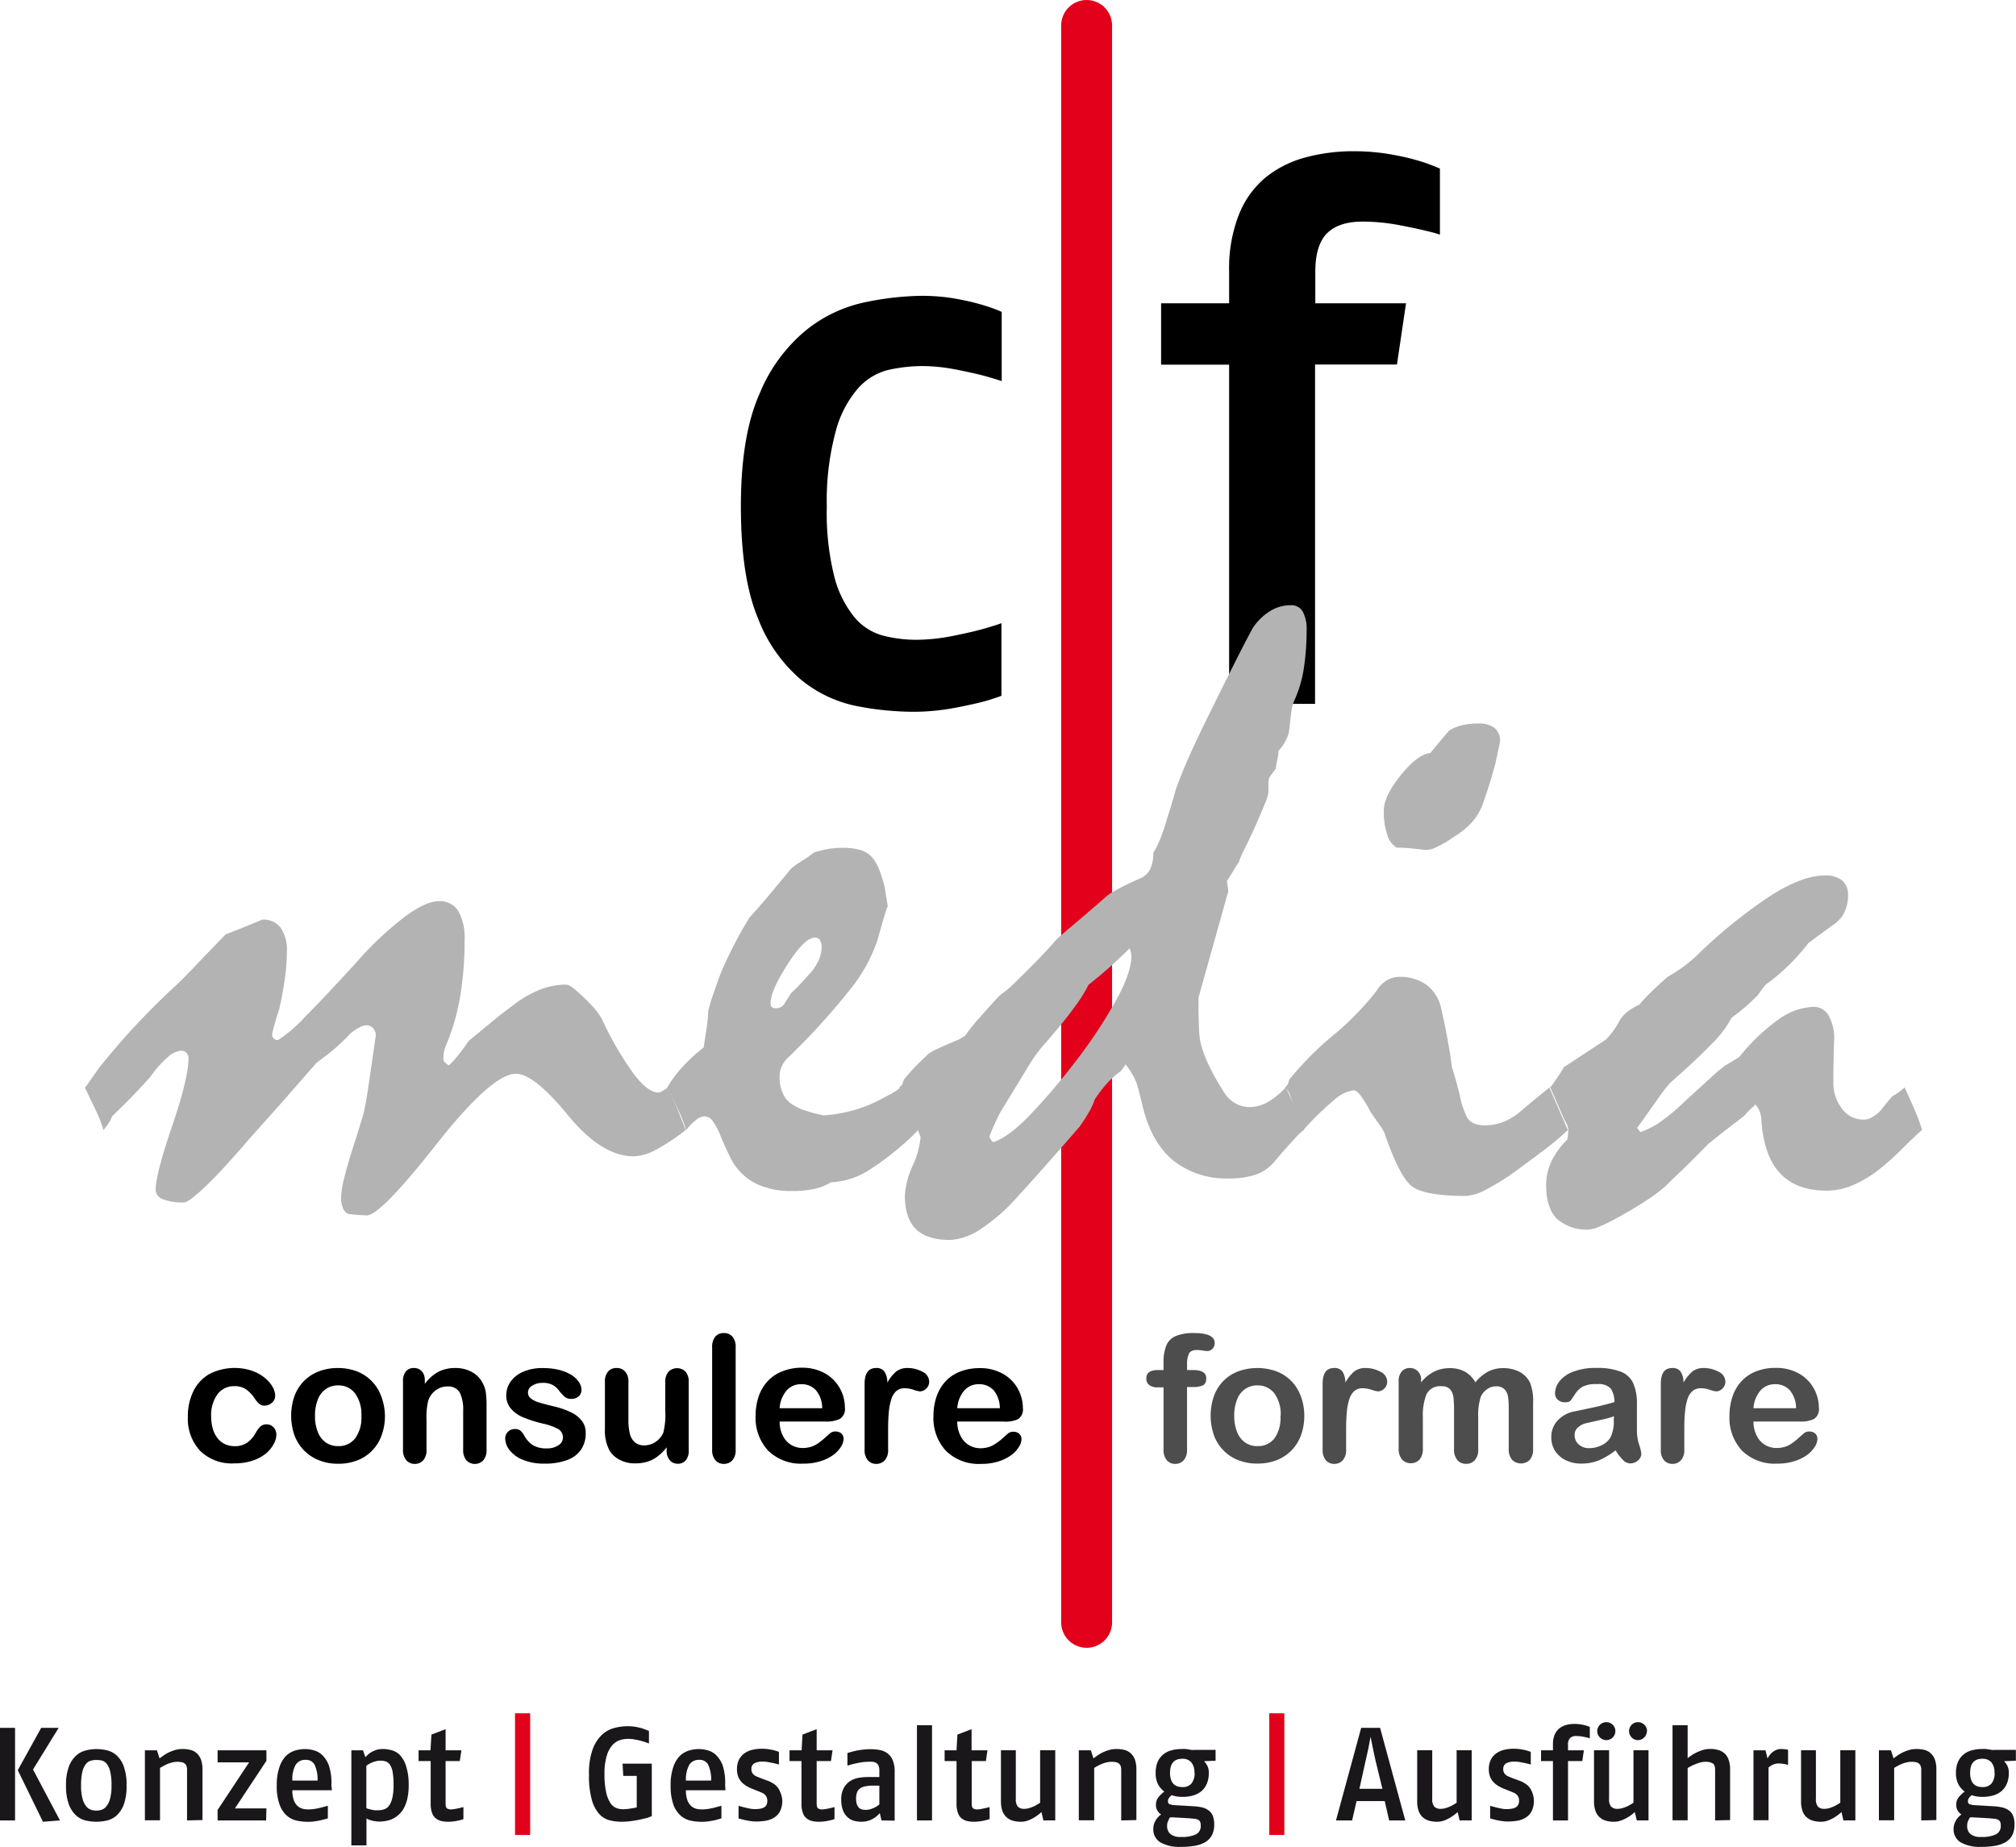 <svg id="Ebene_1" data-name="Ebene 1" xmlns="http://www.w3.org/2000/svg" viewBox="0 0 320 293.23"><defs><style>.cls-1{fill:#4d4d4d;}.cls-2{fill:none;stroke:#e2001a;stroke-linecap:round;stroke-width:8.08px;}.cls-3{fill:#b3b3b3;}.cls-4{fill:#1a171b;}.cls-5{fill:#e2001a;}</style></defs><path d="M64.63,250.6a3.17,3.17,0,0,1-.41,1.49A5.14,5.14,0,0,1,63,253.6a6.7,6.7,0,0,1-2.16,1.16,9.15,9.15,0,0,1-2.92.43,7.14,7.14,0,0,1-5.4-2,7.46,7.46,0,0,1-1.94-5.41,9,9,0,0,1,.88-4.06A6.4,6.4,0,0,1,54,241a8.79,8.79,0,0,1,6.68-.54,6.77,6.77,0,0,1,2.05,1.1A5.3,5.3,0,0,1,64,243a2.91,2.91,0,0,1,.44,1.42,1.44,1.44,0,0,1-.5,1.13,1.7,1.7,0,0,1-1.21.47,1.22,1.22,0,0,1-.77-.24,4.28,4.28,0,0,1-.69-.77,5.62,5.62,0,0,0-1.43-1.56,3.2,3.2,0,0,0-1.89-.52,3.24,3.24,0,0,0-2.67,1.29,5.62,5.62,0,0,0-1,3.54,6.93,6.93,0,0,0,.26,1.93,4.4,4.4,0,0,0,.75,1.5,3.3,3.3,0,0,0,1.19.95,3.71,3.71,0,0,0,1.53.32,3.4,3.4,0,0,0,1.92-.52,4.54,4.54,0,0,0,1.42-1.59,3.59,3.59,0,0,1,.74-1,1.39,1.39,0,0,1,1-.36,1.46,1.46,0,0,1,1.13.52A1.68,1.68,0,0,1,64.63,250.6Z" transform="translate(-20.76 -22.85)"/><path d="M81.86,247.63a8.73,8.73,0,0,1-.52,3.08,6.59,6.59,0,0,1-3.85,4,8.33,8.33,0,0,1-3.08.54,8,8,0,0,1-3-.55A6.68,6.68,0,0,1,69,253.11a6.75,6.75,0,0,1-1.51-2.41,9.5,9.5,0,0,1,0-6.17A6.81,6.81,0,0,1,69,242.12a6.65,6.65,0,0,1,2.35-1.53,8.32,8.32,0,0,1,3-.54,8.4,8.4,0,0,1,3.08.54,6.64,6.64,0,0,1,3.86,4A8.87,8.87,0,0,1,81.86,247.63Zm-3.74,0a5.6,5.6,0,0,0-1-3.55,3.26,3.26,0,0,0-2.7-1.27,3.35,3.35,0,0,0-1.93.57,3.56,3.56,0,0,0-1.28,1.67,6.83,6.83,0,0,0-.45,2.58,6.7,6.7,0,0,0,.44,2.56,3.72,3.72,0,0,0,1.27,1.68,3.35,3.35,0,0,0,2,.58,3.26,3.26,0,0,0,2.7-1.28A5.58,5.58,0,0,0,78.12,247.63Z" transform="translate(-20.76 -22.85)"/><path d="M88.19,242.11v.45a6.79,6.79,0,0,1,2.15-1.91,5.82,5.82,0,0,1,2.69-.6,5.32,5.32,0,0,1,2.64.64,4.14,4.14,0,0,1,1.74,1.82,4.37,4.37,0,0,1,.47,1.47,14.27,14.27,0,0,1,.11,2V253a2.5,2.5,0,0,1-.51,1.7,1.85,1.85,0,0,1-2.69,0,2.48,2.48,0,0,1-.51-1.68v-6.22a6.21,6.21,0,0,0-.52-2.82,2.08,2.08,0,0,0-2-1,3,3,0,0,0-1.82.6,3.33,3.33,0,0,0-1.2,1.63,11.25,11.25,0,0,0-.28,3.12V253a2.4,2.4,0,0,1-.52,1.7,1.77,1.77,0,0,1-1.36.57,1.68,1.68,0,0,1-1.33-.59,2.43,2.43,0,0,1-.52-1.68V242.17a2.35,2.35,0,0,1,.47-1.6,1.6,1.6,0,0,1,1.27-.52,1.69,1.69,0,0,1,.89.23,1.66,1.66,0,0,1,.63.7A2.42,2.42,0,0,1,88.19,242.11Z" transform="translate(-20.76 -22.85)"/><path d="M113.73,250.34A4.61,4.61,0,0,1,113,253a4.55,4.55,0,0,1-2.22,1.66,10,10,0,0,1-3.58.57,8.67,8.67,0,0,1-3.44-.61,5,5,0,0,1-2.12-1.54,3.09,3.09,0,0,1-.69-1.85,1.47,1.47,0,0,1,.44-1.06,1.5,1.5,0,0,1,1.11-.43,1.29,1.29,0,0,1,.9.28,3,3,0,0,1,.6.81,4.16,4.16,0,0,0,1.38,1.49,4.12,4.12,0,0,0,2.18.49,3.12,3.12,0,0,0,1.84-.5,1.41,1.41,0,0,0,.71-1.14,1.53,1.53,0,0,0-.74-1.43,9.17,9.17,0,0,0-2.46-.87,20.42,20.42,0,0,1-3.13-1,5.15,5.15,0,0,1-1.94-1.39,3.18,3.18,0,0,1-.72-2.12,3.74,3.74,0,0,1,.67-2.12,4.6,4.6,0,0,1,2-1.59,7.51,7.51,0,0,1,3.15-.59,10.4,10.4,0,0,1,2.61.3,6.75,6.75,0,0,1,1.93.8,4.07,4.07,0,0,1,1.17,1.12,2.22,2.22,0,0,1,.41,1.21,1.4,1.4,0,0,1-.43,1.05,1.74,1.74,0,0,1-1.23.41,1.51,1.51,0,0,1-1-.33,7,7,0,0,1-.92-1,3.23,3.23,0,0,0-1-.88,3.12,3.12,0,0,0-1.56-.33,3,3,0,0,0-1.68.44,1.25,1.25,0,0,0-.67,1.07,1.16,1.16,0,0,0,.5,1,4,4,0,0,0,1.32.62c.56.17,1.32.37,2.3.61a12.34,12.34,0,0,1,2.84,1,4.56,4.56,0,0,1,1.66,1.39A3.05,3.05,0,0,1,113.73,250.34Z" transform="translate(-20.76 -22.85)"/><path d="M126.58,253.12v-.48a7.9,7.9,0,0,1-1.41,1.42,5.09,5.09,0,0,1-1.61.85,6.44,6.44,0,0,1-2,.28,5.05,5.05,0,0,1-2.42-.56,4,4,0,0,1-1.66-1.54,6.77,6.77,0,0,1-.7-3.42v-7.4a2.4,2.4,0,0,1,.51-1.67,1.7,1.7,0,0,1,1.33-.55,1.74,1.74,0,0,1,1.37.56,2.34,2.34,0,0,1,.52,1.66v6a9,9,0,0,0,.22,2.18,2.62,2.62,0,0,0,.79,1.38,2.24,2.24,0,0,0,1.53.5,3.15,3.15,0,0,0,1.78-.56,3.27,3.27,0,0,0,1.22-1.46,11.85,11.85,0,0,0,.31-3.48v-4.54a2.39,2.39,0,0,1,.52-1.66,1.92,1.92,0,0,1,2.7,0,2.45,2.45,0,0,1,.5,1.67v10.82a2.34,2.34,0,0,1-.48,1.6,1.64,1.64,0,0,1-1.25.53,1.62,1.62,0,0,1-1.27-.55A2.26,2.26,0,0,1,126.58,253.12Z" transform="translate(-20.76 -22.85)"/><path d="M133.8,253V236.76a2.53,2.53,0,0,1,.5-1.69,1.7,1.7,0,0,1,1.35-.57,1.74,1.74,0,0,1,1.36.56,2.44,2.44,0,0,1,.52,1.7V253a2.4,2.4,0,0,1-.52,1.7,1.77,1.77,0,0,1-1.36.57,1.68,1.68,0,0,1-1.34-.59A2.48,2.48,0,0,1,133.8,253Z" transform="translate(-20.76 -22.85)"/><path d="M151.81,248.55h-7.3a4.87,4.87,0,0,0,.51,2.24,3.43,3.43,0,0,0,1.32,1.46,3.52,3.52,0,0,0,1.83.5,4.62,4.62,0,0,0,1.22-.16,4,4,0,0,0,1.08-.49,10.27,10.27,0,0,0,.95-.72c.3-.26.67-.6,1.14-1a1.24,1.24,0,0,1,.82-.25,1.36,1.36,0,0,1,.93.32,1.12,1.12,0,0,1,.35.89,2.47,2.47,0,0,1-.39,1.18,5,5,0,0,1-1.2,1.3,6.76,6.76,0,0,1-2,1,8.74,8.74,0,0,1-2.78.41,7.42,7.42,0,0,1-5.59-2.05,7.64,7.64,0,0,1-2-5.56,9.46,9.46,0,0,1,.49-3.07,6.79,6.79,0,0,1,1.44-2.43,6.27,6.27,0,0,1,2.32-1.55A8.35,8.35,0,0,1,148,240a7.34,7.34,0,0,1,3.75.92,6.1,6.1,0,0,1,2.34,2.39,6.26,6.26,0,0,1,.78,3,1.86,1.86,0,0,1-.8,1.82A5,5,0,0,1,151.81,248.55Zm-7.3-2.12h6.76a4.48,4.48,0,0,0-1-2.86,3.07,3.07,0,0,0-2.36-.95,3,3,0,0,0-2.29,1A4.77,4.77,0,0,0,144.51,246.43Z" transform="translate(-20.76 -22.85)"/><path d="M161.73,249.83V253a2.4,2.4,0,0,1-.53,1.7,1.78,1.78,0,0,1-1.35.57,1.72,1.72,0,0,1-1.33-.57A2.45,2.45,0,0,1,158,253V242.56c0-1.68.61-2.51,1.82-2.51a1.53,1.53,0,0,1,1.34.58,3.32,3.32,0,0,1,.45,1.74,6.67,6.67,0,0,1,1.37-1.74,2.85,2.85,0,0,1,1.88-.58,4.84,4.84,0,0,1,2.29.58,1.77,1.77,0,0,1,1.1,1.56,1.47,1.47,0,0,1-.47,1.13,1.43,1.43,0,0,1-1,.44,4.69,4.69,0,0,1-1-.25,4.5,4.5,0,0,0-1.39-.25,2,2,0,0,0-1.34.43,2.79,2.79,0,0,0-.8,1.28,9.39,9.39,0,0,0-.4,2C161.77,247.76,161.73,248.71,161.73,249.83Z" transform="translate(-20.76 -22.85)"/><path d="M180,248.55h-7.3a5,5,0,0,0,.51,2.24,3.47,3.47,0,0,0,3.16,2,4.68,4.68,0,0,0,1.22-.16,3.82,3.82,0,0,0,1.07-.49,9.24,9.24,0,0,0,1-.72c.29-.26.67-.6,1.13-1a1.27,1.27,0,0,1,.82-.25,1.33,1.33,0,0,1,.93.32,1.12,1.12,0,0,1,.36.89,2.39,2.39,0,0,1-.4,1.18,4.74,4.74,0,0,1-1.19,1.3,7,7,0,0,1-2,1,8.81,8.81,0,0,1-2.79.41,7.44,7.44,0,0,1-5.59-2.05,7.63,7.63,0,0,1-2-5.56,9.19,9.19,0,0,1,.49-3.07,6.92,6.92,0,0,1,1.43-2.43,6.31,6.31,0,0,1,2.33-1.55,8.33,8.33,0,0,1,3.06-.54,7.29,7.29,0,0,1,3.75.92,6.06,6.06,0,0,1,2.35,2.39,6.26,6.26,0,0,1,.78,3,1.85,1.85,0,0,1-.81,1.82A5,5,0,0,1,180,248.55Zm-7.3-2.12h6.77a4.54,4.54,0,0,0-1-2.86,3.08,3.08,0,0,0-2.36-.95,3,3,0,0,0-2.29,1A4.78,4.78,0,0,0,172.71,246.43Z" transform="translate(-20.76 -22.85)"/><path class="cls-1" d="M204.56,240.37h.89v-1.12a7.12,7.12,0,0,1,.44-2.78,2.81,2.81,0,0,1,1.51-1.5,7.15,7.15,0,0,1,2.9-.47q3.27,0,3.27,1.59a1.28,1.28,0,0,1-.34.89,1.06,1.06,0,0,1-.81.37,4.73,4.73,0,0,1-.75-.08,6.88,6.88,0,0,0-.9-.08c-.68,0-1.11.2-1.3.59a4.08,4.08,0,0,0-.29,1.71v.88h.92q2.13,0,2.13,1.29c0,.61-.19,1-.57,1.16a3.91,3.91,0,0,1-1.56.25h-.92V253a2.44,2.44,0,0,1-.53,1.69,1.73,1.73,0,0,1-1.36.58,1.69,1.69,0,0,1-1.32-.58,2.44,2.44,0,0,1-.52-1.69v-9.88h-1a2,2,0,0,1-1.28-.38,1.21,1.21,0,0,1-.45-1C202.69,240.82,203.31,240.37,204.56,240.37Z" transform="translate(-20.76 -22.85)"/><path class="cls-1" d="M227.79,247.63a9,9,0,0,1-.52,3.08,6.76,6.76,0,0,1-1.51,2.42,6.65,6.65,0,0,1-2.35,1.55,8.31,8.31,0,0,1-3.07.54,8,8,0,0,1-3.05-.55,6.63,6.63,0,0,1-2.35-1.56,6.73,6.73,0,0,1-1.5-2.41,9.5,9.5,0,0,1,0-6.17,6.67,6.67,0,0,1,1.49-2.41,6.56,6.56,0,0,1,2.35-1.53,8.94,8.94,0,0,1,6.12,0,6.57,6.57,0,0,1,3.86,4A8.64,8.64,0,0,1,227.79,247.63Zm-3.75,0a5.59,5.59,0,0,0-1-3.55,3.26,3.26,0,0,0-2.7-1.27,3.33,3.33,0,0,0-1.93.57,3.51,3.51,0,0,0-1.29,1.67,6.83,6.83,0,0,0-.45,2.58,6.69,6.69,0,0,0,.45,2.56,3.66,3.66,0,0,0,1.27,1.68,3.35,3.35,0,0,0,2,.58,3.26,3.26,0,0,0,2.7-1.28A5.58,5.58,0,0,0,224,247.63Z" transform="translate(-20.76 -22.85)"/><path class="cls-1" d="M234.43,249.83V253a2.4,2.4,0,0,1-.53,1.7,1.79,1.79,0,0,1-1.36.57,1.7,1.7,0,0,1-1.32-.57,2.45,2.45,0,0,1-.52-1.7V242.56c0-1.68.6-2.51,1.82-2.51a1.53,1.53,0,0,1,1.34.58,3.32,3.32,0,0,1,.45,1.74,6.47,6.47,0,0,1,1.37-1.74,2.85,2.85,0,0,1,1.88-.58,4.84,4.84,0,0,1,2.29.58,1.77,1.77,0,0,1,1.1,1.56,1.47,1.47,0,0,1-.47,1.13,1.43,1.43,0,0,1-1,.44,4.69,4.69,0,0,1-1-.25,4.55,4.55,0,0,0-1.39-.25,2,2,0,0,0-1.34.43,2.79,2.79,0,0,0-.8,1.28,8.81,8.81,0,0,0-.4,2C234.47,247.76,234.43,248.71,234.43,249.83Z" transform="translate(-20.76 -22.85)"/><path class="cls-1" d="M255.4,247.91v5a2.52,2.52,0,0,1-.53,1.76,1.77,1.77,0,0,1-1.41.59,1.73,1.73,0,0,1-1.37-.59,2.57,2.57,0,0,1-.53-1.76v-6a20,20,0,0,0-.09-2.18,2.43,2.43,0,0,0-.52-1.28,1.65,1.65,0,0,0-1.34-.5,2.39,2.39,0,0,0-2.42,1.26,9,9,0,0,0-.58,3.61v5a2.61,2.61,0,0,1-.52,1.76,1.93,1.93,0,0,1-2.78,0,2.56,2.56,0,0,1-.54-1.76V242.19a2.32,2.32,0,0,1,.49-1.6,1.63,1.63,0,0,1,1.28-.54,1.73,1.73,0,0,1,1.27.51,1.87,1.87,0,0,1,.52,1.41v.36a6.36,6.36,0,0,1,2.07-1.71,5.57,5.57,0,0,1,2.47-.55,5,5,0,0,1,2.42.56,4.38,4.38,0,0,1,1.66,1.7,6.46,6.46,0,0,1,2-1.7,5.13,5.13,0,0,1,2.39-.56,5.48,5.48,0,0,1,2.64.6,3.83,3.83,0,0,1,1.65,1.73,7.82,7.82,0,0,1,.48,3.18v7.29a2.57,2.57,0,0,1-.53,1.76,2,2,0,0,1-2.8,0,2.56,2.56,0,0,1-.54-1.76v-6.28a14,14,0,0,0-.1-1.92,2.22,2.22,0,0,0-.55-1.22,1.78,1.78,0,0,0-1.37-.49,2.44,2.44,0,0,0-1.4.44,3,3,0,0,0-1,1.17A9.43,9.43,0,0,0,255.4,247.91Z" transform="translate(-20.76 -22.85)"/><path class="cls-1" d="M277.2,253.12a12.24,12.24,0,0,1-2.62,1.58,7.33,7.33,0,0,1-2.84.52,5.35,5.35,0,0,1-2.52-.57,4.22,4.22,0,0,1-1.68-1.53A4,4,0,0,1,267,251a3.75,3.75,0,0,1,1-2.61,4.84,4.84,0,0,1,2.66-1.45l1.77-.37c.94-.19,1.74-.37,2.41-.53s1.4-.35,2.18-.58a3.84,3.84,0,0,0-.59-2.16,2.67,2.67,0,0,0-2.18-.69A4.58,4.58,0,0,0,272,243a3.48,3.48,0,0,0-1.23,1.19c-.35.53-.59.88-.73,1.05s-.44.25-.91.25a1.6,1.6,0,0,1-1.09-.4,1.33,1.33,0,0,1-.45-1,3.19,3.19,0,0,1,.69-1.92,5,5,0,0,1,2.18-1.53,9.8,9.8,0,0,1,3.68-.6,10.28,10.28,0,0,1,3.86.58,3.58,3.58,0,0,1,2,1.84,8,8,0,0,1,.59,3.33c0,.88,0,1.62,0,2.23s0,1.29,0,2a7.24,7.24,0,0,0,.35,2.19,7.4,7.4,0,0,1,.35,1.47,1.4,1.4,0,0,1-.54,1.05,1.86,1.86,0,0,1-1.23.47,1.64,1.64,0,0,1-1.13-.54A7.85,7.85,0,0,1,277.2,253.12Zm-.25-5.4a18.67,18.67,0,0,1-2.38.63l-2.17.49a3,3,0,0,0-1.15.62,1.55,1.55,0,0,0-.55,1.28,1.9,1.9,0,0,0,.65,1.44,2.33,2.33,0,0,0,1.68.59,4.38,4.38,0,0,0,2-.48,3.25,3.25,0,0,0,1.38-1.25,5.84,5.84,0,0,0,.5-2.79Z" transform="translate(-20.76 -22.85)"/><path class="cls-1" d="M288.11,249.83V253a2.36,2.36,0,0,1-.54,1.7,1.75,1.75,0,0,1-1.35.57,1.72,1.72,0,0,1-1.33-.57,2.5,2.5,0,0,1-.51-1.7V242.56c0-1.68.6-2.51,1.81-2.51a1.51,1.51,0,0,1,1.34.58,3.15,3.15,0,0,1,.45,1.74,6.68,6.68,0,0,1,1.38-1.74,2.84,2.84,0,0,1,1.88-.58,4.83,4.83,0,0,1,2.28.58,1.76,1.76,0,0,1,1.11,1.56,1.5,1.5,0,0,1-.47,1.13,1.46,1.46,0,0,1-1,.44,4.42,4.42,0,0,1-1-.25,4.6,4.6,0,0,0-1.39-.25,2,2,0,0,0-1.34.43,2.72,2.72,0,0,0-.81,1.28,8.85,8.85,0,0,0-.39,2C288.14,247.76,288.11,248.71,288.11,249.83Z" transform="translate(-20.76 -22.85)"/><path class="cls-1" d="M306.39,248.55h-7.3a4.87,4.87,0,0,0,.51,2.24,3.43,3.43,0,0,0,1.32,1.46,3.52,3.52,0,0,0,1.83.5,4.62,4.62,0,0,0,1.22-.16,4,4,0,0,0,1.08-.49,10.27,10.27,0,0,0,.95-.72c.29-.26.67-.6,1.14-1a1.24,1.24,0,0,1,.82-.25,1.36,1.36,0,0,1,.93.32,1.15,1.15,0,0,1,.35.89,2.47,2.47,0,0,1-.39,1.18,5,5,0,0,1-1.2,1.3,6.76,6.76,0,0,1-2,1,8.74,8.74,0,0,1-2.78.41,7.42,7.42,0,0,1-5.59-2.05,7.64,7.64,0,0,1-2-5.56,9.46,9.46,0,0,1,.49-3.07,6.79,6.79,0,0,1,1.44-2.43,6.27,6.27,0,0,1,2.32-1.55,8.35,8.35,0,0,1,3.07-.54,7.34,7.34,0,0,1,3.75.92,6.1,6.1,0,0,1,2.34,2.39,6.26,6.26,0,0,1,.78,3,1.86,1.86,0,0,1-.8,1.82A5,5,0,0,1,306.39,248.55Zm-7.3-2.12h6.76a4.48,4.48,0,0,0-1-2.86,3.07,3.07,0,0,0-2.36-.95,3,3,0,0,0-2.29,1A4.77,4.77,0,0,0,299.09,246.43Z" transform="translate(-20.76 -22.85)"/><line class="cls-2" x1="172.48" y1="4.04" x2="172.48" y2="257.58"/><path d="M177.72,134q-1.8.54-5.22,1.2a35.71,35.71,0,0,1-6.78.66,48,48,0,0,1-8.94-.9,20.18,20.18,0,0,1-8.88-4.2,24,24,0,0,1-6.84-9.78q-2.7-6.48-2.7-17.76t3-17.94a25.53,25.53,0,0,1,7.44-10.08,22.19,22.19,0,0,1,9.36-4.38,46.23,46.23,0,0,1,8.76-1,30.92,30.92,0,0,1,6.66.67,34.62,34.62,0,0,1,4.5,1.21c1,.36,1.51.59,1.68.67v11c-.17-.08-.86-.3-2.1-.66s-2.88-.74-4.92-1.14a28.71,28.71,0,0,0-5.46-.6,25,25,0,0,0-5.46.6A9.46,9.46,0,0,0,157,84.46a16.89,16.89,0,0,0-3.54,6.7A42.14,42.14,0,0,0,152,103.25a41.63,41.63,0,0,0,1.2,11.19,16.78,16.78,0,0,0,3.18,6.4,8.93,8.93,0,0,0,4.56,2.93,21.4,21.4,0,0,0,5.34.66,30.67,30.67,0,0,0,5.94-.66q3.3-.66,5.28-1.26c1.32-.4,2.05-.64,2.22-.72v11.52C179.59,133.39,178.92,133.61,177.72,134Z" transform="translate(-20.76 -22.85)"/><path d="M247.42,59.57q-1.68-.42-4.68-1a31.92,31.92,0,0,0-5.64-.54q-3.84,0-5.7,1.86T229.54,66v5h14.4l-1.44,9.72h-13v53.88H215.86V80.75h-10.8V71h10.8V66a23.36,23.36,0,0,1,1.56-9.1A14.72,14.72,0,0,1,221.68,51a17,17,0,0,1,6.24-3.14,29,29,0,0,1,7.62-1,34.25,34.25,0,0,1,7,.69,33.54,33.54,0,0,1,4.92,1.32c1.08.41,1.7.67,1.86.75V60.11A17,17,0,0,0,247.42,59.57Z" transform="translate(-20.76 -22.85)"/><path class="cls-3" d="M34.24,195.52c.29-.34.64-.8,1-1.36l1.32-1.87q3.22-4,6.27-7.21t5.75-5.68c.93-.87,2.06-2,3.38-3.4s2.86-3,4.62-4.8q2.64-1,5.79-2.34a3.41,3.41,0,0,1,2.93,1.28,6.16,6.16,0,0,1,1,3.7,32.38,32.38,0,0,1-.33,4.43c-.22,1.59-.52,3.21-.91,4.87-.44,1.32-.81,2.59-1.1,3.81a1.14,1.14,0,0,0,.22.77.92.92,0,0,0,.73.25,21.91,21.91,0,0,0,4.25-3.66q3.15-3.15,8.28-8.79a53.09,53.09,0,0,1,7.69-7.21q3.28-2.38,5.27-2.38a3.41,3.41,0,0,1,3.11,1.57,8.84,8.84,0,0,1,1,4.65,54.64,54.64,0,0,1-.66,8.61,34.33,34.33,0,0,1-2.27,8,5.49,5.49,0,0,0-.37,1.24,6.55,6.55,0,0,0-.07,1c0,.35.29.66.88,1a12.19,12.19,0,0,0,1.35-1.47c.52-.63,1.11-1.44,1.8-2.42l3.36-2.78q1.68-1.4,3.66-2.86a17,17,0,0,1,4.17-2.45,11.28,11.28,0,0,1,4.17-.84,1.37,1.37,0,0,1,.73.22,5.67,5.67,0,0,1,.73.51,35.41,35.41,0,0,1,2.79,2.67,10.08,10.08,0,0,1,1.53,2.09,51.91,51.91,0,0,0,5.09,8.75c1.48,1.93,2.79,2.9,3.91,2.9A1.53,1.53,0,0,0,126,196a3.92,3.92,0,0,0,.73-.47q1.7,3.58,2.86,6.74a32.67,32.67,0,0,1-4.68,3.11,8,8,0,0,1-3.59,1.06q-5.06,0-10.43-6.55t-8.23-6.56q-3.81,0-12.66,11.24T79,215.81a27.53,27.53,0,0,1-2.93-.22,1.53,1.53,0,0,1-.87-.92,4.12,4.12,0,0,1-.3-1.65,13,13,0,0,1,.44-2.89c.29-1.2.68-2.6,1.17-4.21q1-3.07,1.54-4.91a15.08,15.08,0,0,0,.66-2.56c.15-.64.35-1.88.62-3.74s.63-4.32,1.07-7.4a1.69,1.69,0,0,0-.44-1.24,1.44,1.44,0,0,0-1-.44,2.43,2.43,0,0,0-1.13.33A6.93,6.93,0,0,0,76.32,187c-.59.64-1.24,1.27-1.94,1.91s-1.85,1.53-3.41,2.71l-5.24,6q-2.67,3-5.45,6.11-4.39,5.13-7,7.58c-1.73,1.64-2.84,2.45-3.33,2.45a8.49,8.49,0,0,1-3.34-.51,1.64,1.64,0,0,1-1.14-1.54q0-2.41,2.61-10.07t2.6-10.8a1.13,1.13,0,0,0-1.17-1.17,3.54,3.54,0,0,0-2.09,1,16.74,16.74,0,0,0-2.76,3.11c-.69.78-1.52,1.68-2.5,2.71s-2.18,2.22-3.6,3.59a5.26,5.26,0,0,1-.58,1.13,12,12,0,0,1-.81,1.07,18,18,0,0,0-1-2.71C35.66,198.47,35,197.13,34.24,195.52Z" transform="translate(-20.76 -22.85)"/><path class="cls-3" d="M126.67,195.52a18.82,18.82,0,0,1,2.27-3.11,27.19,27.19,0,0,1,3.52-3.26c.14-1,.29-1.94.44-2.9s.24-1.91.29-2.89a22.4,22.4,0,0,1,.7-2.42c.31-.92.67-1.93,1.06-3s1-2.42,1.79-4a58.71,58.71,0,0,1,3-5.42c1-1.12,2.1-2.35,3.22-3.7s2.25-2.69,3.37-4.06a15.76,15.76,0,0,1,1.76-1.25,21.73,21.73,0,0,0,1.9-1.32,18.89,18.89,0,0,1,2-.51,12.87,12.87,0,0,1,2.42-.22,9.62,9.62,0,0,1,3,.37,4,4,0,0,1,1.87,1.24,6.62,6.62,0,0,1,1,1.76,22.69,22.69,0,0,1,.91,2.86c.15,1,.32,2.05.52,3.22,0-.29-.09-.17-.26.37s-.43,1.39-.77,2.56l-.66,2.34a25.57,25.57,0,0,1-4.61,8.13,106.57,106.57,0,0,1-9.67,10.55,4.74,4.74,0,0,0-.88,1.28,3.83,3.83,0,0,0-.36,1.65,6.25,6.25,0,0,0,.55,2.71,3.76,3.76,0,0,0,1.57,1.76,7.31,7.31,0,0,0,1.87.88,24.78,24.78,0,0,0,3,.8,23.12,23.12,0,0,0,5.2-.95,21.6,21.6,0,0,0,4.17-1.76c.25-.14.64-.35,1.17-.62a8.42,8.42,0,0,0,1.61-1.06c.64,1.41,1.2,2.68,1.69,3.81s.88,2.1,1.17,2.93a44.85,44.85,0,0,1-7.58,6.19,12.19,12.19,0,0,1-6.26,2.08,8.12,8.12,0,0,1-2.67,1.06,16.85,16.85,0,0,1-3.56.33,13.18,13.18,0,0,1-4.79-.8,8.83,8.83,0,0,1-3.48-2.35,8.37,8.37,0,0,1-1.47-2.16c-.49-1-1-2.08-1.54-3.4a10.76,10.76,0,0,0-1.24-2.38,1.67,1.67,0,0,0-1.32-.77,2.27,2.27,0,0,0-1.32.55,9.06,9.06,0,0,0-1.61,1.65,17.84,17.84,0,0,0-1-2.71C128.09,198.47,127.45,197.13,126.67,195.52Zm23.44-23.81q-1.62,0-4.32,4.22c-1.81,2.8-2.71,4.87-2.71,6.18a.88.88,0,0,0,.18.63,1.15,1.15,0,0,0,.77.18,1.51,1.51,0,0,0,1.32-.84l1-1.58c.54-.48,1.06-1,1.58-1.57l1.5-1.65a8.1,8.1,0,0,0,1.31-2.05,5,5,0,0,0,.44-2,2,2,0,0,0-.25-1.06A.86.86,0,0,0,150.11,171.71Z" transform="translate(-20.76 -22.85)"/><path class="cls-3" d="M163.51,195.52,164,195l.22-.73a31,31,0,0,1,2.27-2.52c.64-.61,1.12-1.09,1.47-1.43a6.18,6.18,0,0,1,1.61-.95c.83-.39,1.95-.88,3.37-1.47l1-.59a24.25,24.25,0,0,1,1.83-2.34c.88-1,1.93-2.2,3.15-3.51a5.56,5.56,0,0,1,1.1-1,11.47,11.47,0,0,0,1.54-1.32q1.75-1.68,3.51-3.47c1.17-1.2,2.27-2.38,3.3-3.56.44-.44,1.34-1.23,2.71-2.38s3.22-2.74,5.56-4.79a17.83,17.83,0,0,1,1.84-1.07c.87-.46,2-1,3.44-1.64a3,3,0,0,0,1.43-1.43,6,6,0,0,0,.47-2.53,15.54,15.54,0,0,0,1.14-2.31,31.05,31.05,0,0,0,1.06-3.18c.49-1.51.87-2.75,1.13-3.7a17.73,17.73,0,0,1,.63-1.94c.83-2.2,1.95-4.77,3.37-7.73s3.1-6.33,5-10.14c1-2,2.12-4.23,3.44-6.67a8.94,8.94,0,0,1,2.79-2.74,6.18,6.18,0,0,1,3.22-.92,2.1,2.1,0,0,1,1.94,1,5.89,5.89,0,0,1,.62,3,39.74,39.74,0,0,1-.44,6,19.32,19.32,0,0,1-1.61,5.35,6.41,6.41,0,0,0-.37,1.54c-.09.68-.19,1.51-.29,2.49a5.25,5.25,0,0,1-.55,2,7.71,7.71,0,0,1-1.21,1.75,6.42,6.42,0,0,1-.14,1.21q-.15.71-.3,1.65l-1,1.32a3.3,3.3,0,0,0-.15,1.06v1.28a5.93,5.93,0,0,1-.51,1.72c-.34.86-.85,2.07-1.54,3.63s-1.4,3-1.87,3.95a12.43,12.43,0,0,0-.77,1.84,10,10,0,0,0-.76,1.17q-.48.81-1.14,1.83l.22,1.61L211,181.24c0,1.85,0,3.44.08,4.76a11.88,11.88,0,0,0,.44,3.15,21.79,21.79,0,0,0,1.2,3,35.5,35.5,0,0,0,2.16,3.84,5.24,5.24,0,0,0,1.91,2,4.62,4.62,0,0,0,2.34.63,5.93,5.93,0,0,0,2.82-.77,11.18,11.18,0,0,0,2.9-2.38c.58,1.27,1.13,2.46,1.64,3.59s.94,2.17,1.29,3.15a10.5,10.5,0,0,0-1.58,1.5c-.8.85-1.87,2.06-3.19,3.62a6.7,6.7,0,0,1-2.89,2,12.59,12.59,0,0,1-4.21.62,13.53,13.53,0,0,1-8.94-2.86q-3.44-2.85-4.83-8.57c-.19-.78-.37-1.46-.51-2.05s-.3-1.12-.44-1.61a11.46,11.46,0,0,0-1.76-3c-.34.49-.61.85-.81,1.1a12.69,12.69,0,0,0-1.94,1.68,19.4,19.4,0,0,0-2.16,2.79,9.42,9.42,0,0,1-.8,1.79,29.81,29.81,0,0,1-1.61,2.53c-1.57,1.8-3.15,3.62-4.76,5.45s-3.23,3.63-4.84,5.39A29.49,29.49,0,0,1,176.4,218a9.57,9.57,0,0,1-4.83,1.72q-3.66,0-5.42-1.72t-1.76-5.38a13.67,13.67,0,0,1,1.25-4.73,13.43,13.43,0,0,0,1.24-4.5l-.44-1.17Zm36.84-21a3.49,3.49,0,0,0-.29-1.1c-.73.73-1.64,1.59-2.71,2.57s-2.34,2.05-3.81,3.22a23.76,23.76,0,0,1-2.34,3.7q-1.83,2.52-5.13,6.26a29.66,29.66,0,0,0-2.56,3.77l-4,6.56a38.48,38.48,0,0,0-1.68,3.73,1.37,1.37,0,0,0,.58.95c1.47-.44,3.26-1.72,5.39-3.84a99.74,99.74,0,0,0,7.58-8.83,78,78,0,0,0,6.74-10.21Q200.35,177.14,200.35,174.57Z" transform="translate(-20.76 -22.85)"/><path class="cls-3" d="M224.74,195.52l.44-.52.22-.73a49,49,0,0,1,7-7.06,45.47,45.47,0,0,0,6.88-7.07,4.62,4.62,0,0,1,1.69-1.69,4,4,0,0,1,1.9-.51,7.16,7.16,0,0,1,4.32,1.28,6.26,6.26,0,0,1,2.35,3.85c.34,1.51.66,3,.95,4.57s.54,3.09.73,4.65c.34,1,.76,2.46,1.25,4.44a13,13,0,0,0,1.1,3.4,2.2,2.2,0,0,0,1.09,1.06,4.49,4.49,0,0,0,1.84.33,8.32,8.32,0,0,0,2.71-.47A9.85,9.85,0,0,0,262,199.4c.73-.63,1.5-1.28,2.31-1.94l2.38-1.94,2.93,6.74a33.59,33.59,0,0,1-3.11,2.67q-1.95,1.5-4.65,3.48a38.48,38.48,0,0,1-5.13,3.26,8.13,8.13,0,0,1-3.22,1.06q-6.67,0-8.65-1.54t-4.39-8.57a11.13,11.13,0,0,0-.88-1.39c-.39-.54-.83-1.17-1.32-1.9a16.24,16.24,0,0,0-1.54-2.53c-.44-.56-.8-.84-1.09-.84a5.75,5.75,0,0,0-3.15,1.57,44.42,44.42,0,0,0-4.84,4.73c-.24-.64-.55-1.4-.91-2.27s-.75-1.91-1.14-3.08a4.27,4.27,0,0,0-.37-.81A1.81,1.81,0,0,0,224.74,195.52Zm30.62-57.79a4.06,4.06,0,0,1,2.67.73,2.68,2.68,0,0,1,.84,2.13c-.29,1.36-.54,2.51-.73,3.44-.49,1.76-.91,3.2-1.28,4.32s-.65,1.93-.84,2.42a9.18,9.18,0,0,1-1.8,2.82,12.82,12.82,0,0,1-2.74,2.16,17.1,17.1,0,0,1-2.82,1.65,3.6,3.6,0,0,1-1.58.4l-2.38-.26c-.76-.07-1.5-.11-2.23-.11a3.45,3.45,0,0,1-1.5-2,11.41,11.41,0,0,1-.55-3.95q0-2.2,2.67-5.53c1.78-2.22,3.36-3.41,4.72-3.55q1.24-1.54,2.93-3.52a6.41,6.41,0,0,1,1.91-.84A10,10,0,0,1,255.36,137.73Z" transform="translate(-20.76 -22.85)"/><path class="cls-3" d="M269,192.29l6.67-4.39a13.08,13.08,0,0,0,.87-1,11.76,11.76,0,0,0,1.18-1.79,5,5,0,0,1,1.35-1.61,10.42,10.42,0,0,1,1.94-1.18c.39-.48.95-1.09,1.69-1.83s1.66-1.58,2.78-2.56c.54-.29,1.22-.72,2.05-1.28a21.64,21.64,0,0,0,2.71-2.24A79.72,79.72,0,0,1,301.9,165q5-3.15,8.46-3.15a4.22,4.22,0,0,1,2.82.8,2.88,2.88,0,0,1,.92,2.27,6.25,6.25,0,0,1-.55,2.71,5,5,0,0,1-1.72,2q-1.83,1.32-4,2.93a36.59,36.59,0,0,1-2.85,3.26,33.59,33.59,0,0,1-4,3.4c-.49.64-.9,1.2-1.24,1.69-.25.24-.71.68-1.4,1.32a29.68,29.68,0,0,1-2.71,2.19,16.83,16.83,0,0,1-3.18,4.18q-2.46,2.56-6.56,6.15a24.1,24.1,0,0,0-1.83,2.35c-.88,1.22-2,2.83-3.44,4.83l.51.66a12.3,12.3,0,0,0,3.37-1.76,34.48,34.48,0,0,0,3.88-3.29q2.49-2.28,4.07-3.7a22,22,0,0,1,2.23-1.87l1-.59c.34-.19.73-.44,1.17-.73a30.88,30.88,0,0,1,6.3-6,10,10,0,0,1,5.42-1.94,2.64,2.64,0,0,1,2.34,1.21,7.28,7.28,0,0,1,1,3.62c-.09,2.45-.14,4.79-.14,7a6.65,6.65,0,0,0,1.28,4.21,4.2,4.2,0,0,0,3.55,1.86,2.51,2.51,0,0,0,1.28-.36,7.4,7.4,0,0,0,1.28-.95l1-1.25q.48-.59,1-1.17a8.57,8.57,0,0,0,.84-.51,7.79,7.79,0,0,0,1.07-.88c.68,1.46,1.25,2.74,1.72,3.84a30.23,30.23,0,0,1,1.06,2.9q-1.68,1.53-3.33,3.18a41.08,41.08,0,0,1-3.48,3.11,18.61,18.61,0,0,1-4.25,2.53,10.78,10.78,0,0,1-4.1.84q-4.77,0-7.33-2.71c-1.71-1.8-2.71-4.54-3-8.2a5.34,5.34,0,0,0-.18-1.35,3.88,3.88,0,0,0-.77-1.43c-.25.24-.51.5-.81.77s-.63.62-1,1.06l-2.38,1.83c-.95.73-2.07,1.61-3.33,2.64-1.71,1.75-3.15,3.2-4.33,4.32s-2,1.93-2.49,2.41a28.83,28.83,0,0,1-3.4,2.49c-1.3.84-2.75,1.69-4.36,2.57-1,.54-1.9,1-2.64,1.28a4.65,4.65,0,0,1-1.61.48,7,7,0,0,1-5.2-1.72q-1.68-1.73-1.68-5.32a8.82,8.82,0,0,1,.84-3.77,12.49,12.49,0,0,1,2.53-3.48,11.46,11.46,0,0,0,.14-1.53,1.87,1.87,0,0,0-.18-.77,9.27,9.27,0,0,0-.48-.92c-.29-.68-.62-1.45-1-2.31s-.77-1.76-1.21-2.74a9.32,9.32,0,0,0,.84-1.14C268.07,193.82,268.49,193.13,269,192.29Z" transform="translate(-20.76 -22.85)"/><path class="cls-4" d="M20.76,311.88v-14.7h2.39v14.7Zm6.82.21-4-8.19,3.72-6.72h2.77L26,303.79l4.28,8.09Z" transform="translate(-20.76 -22.85)"/><path class="cls-4" d="M40.85,306.31a8.54,8.54,0,0,1-.45,3.07,4.46,4.46,0,0,1-1.16,1.74,3.49,3.49,0,0,1-1.57.79,7.8,7.8,0,0,1-1.62.18,7.88,7.88,0,0,1-1.65-.19,3.55,3.55,0,0,1-1.56-.81,4.49,4.49,0,0,1-1.15-1.75,8.42,8.42,0,0,1-.45-3,8.23,8.23,0,0,1,.45-3,4.41,4.41,0,0,1,1.15-1.75,3.59,3.59,0,0,1,1.56-.83,6.79,6.79,0,0,1,1.65-.21,7.25,7.25,0,0,1,1.64.19,3.51,3.51,0,0,1,1.56.79,4.38,4.38,0,0,1,1.15,1.76A8.42,8.42,0,0,1,40.85,306.31Zm-2.39,0a9.15,9.15,0,0,0-.21-2.21,3.09,3.09,0,0,0-.56-1.22,1.5,1.5,0,0,0-.77-.51,4.28,4.28,0,0,0-.87-.09,3.28,3.28,0,0,0-.88.12,1.52,1.52,0,0,0-.77.52,3.1,3.1,0,0,0-.56,1.21,8.93,8.93,0,0,0-.21,2.18,7.75,7.75,0,0,0,.24,2.16,3.17,3.17,0,0,0,.61,1.21,1.68,1.68,0,0,0,.79.53,2.79,2.79,0,0,0,1.55,0,1.63,1.63,0,0,0,.79-.53,3,3,0,0,0,.61-1.21A7.75,7.75,0,0,0,38.46,306.31Z" transform="translate(-20.76 -22.85)"/><path class="cls-4" d="M50.45,311.88v-8a1.86,1.86,0,0,0-.11-.7.94.94,0,0,0-.33-.38,1.12,1.12,0,0,0-.48-.18,3.76,3.76,0,0,0-.61-.05,3.62,3.62,0,0,0-1,.15,5.35,5.35,0,0,0-.89.34c-.26.12-.55.29-.87.48v8.32h-2.4V300.75h1.91l.42,1.28a10.83,10.83,0,0,1,1.08-.75,6.62,6.62,0,0,1,1.16-.51,4.11,4.11,0,0,1,1.42-.23,5.08,5.08,0,0,1,1.27.15,2.31,2.31,0,0,1,1,.55,2.6,2.6,0,0,1,.65,1,4.8,4.8,0,0,1,.23,1.58v8Z" transform="translate(-20.76 -22.85)"/><path class="cls-4" d="M63,311.88H55.3v-1.66l5-7.56h-5v-1.91h7.75v1.66l-5,7.56h5Z" transform="translate(-20.76 -22.85)"/><path class="cls-4" d="M73.45,307.09H67.17a4.18,4.18,0,0,0,.26,1.66,2.29,2.29,0,0,0,.65.91,2,2,0,0,0,.82.39,4.12,4.12,0,0,0,.82.08,7.73,7.73,0,0,0,1-.08c.36-.06.7-.13,1-.21l1.08-.29v2q-.53.16-1,.27a9,9,0,0,1-1,.19,7.31,7.31,0,0,1-1.17.09,8.6,8.6,0,0,1-1.72-.18,3.58,3.58,0,0,1-1.6-.78,4.31,4.31,0,0,1-1.16-1.74,8.4,8.4,0,0,1-.46-3.08,8.69,8.69,0,0,1,.4-2.84,4.85,4.85,0,0,1,1-1.78,3.63,3.63,0,0,1,1.46-.9,5.35,5.35,0,0,1,1.61-.25,5.17,5.17,0,0,1,1.49.22,3.17,3.17,0,0,1,1.38.85,4.37,4.37,0,0,1,1,1.75,8.84,8.84,0,0,1,.33,2.95ZM70.67,303a1.49,1.49,0,0,0-1.38-.74,1.8,1.8,0,0,0-1.58.75,4.7,4.7,0,0,0-.54,2.54h4A5.46,5.46,0,0,0,70.67,303Z" transform="translate(-20.76 -22.85)"/><path class="cls-4" d="M85.63,306.25a9.61,9.61,0,0,1-.24,2.3,5.91,5.91,0,0,1-.64,1.59,4,4,0,0,1-.9,1,3.8,3.8,0,0,1-1,.59,4.48,4.48,0,0,1-1,.26,5.73,5.73,0,0,1-.87.07,3.33,3.33,0,0,1-.7-.07c-.23,0-.44-.08-.63-.13a2.84,2.84,0,0,1-.47-.16l-.25-.13v4.27h-2.4V300.75h1.85l.38,1.09a3.4,3.4,0,0,1,.34-.35,3,3,0,0,1,.57-.43,4.37,4.37,0,0,1,.81-.37,3.33,3.33,0,0,1,1-.15,5.68,5.68,0,0,1,1.36.17,2.92,2.92,0,0,1,1.35.74,4.53,4.53,0,0,1,1,1.71A9.49,9.49,0,0,1,85.63,306.25Zm-2.4,0a11.42,11.42,0,0,0-.15-2.09,3.11,3.11,0,0,0-.45-1.16,1.28,1.28,0,0,0-.68-.5,2.93,2.93,0,0,0-1.59,0,3.53,3.53,0,0,0-.65.23,3.94,3.94,0,0,0-.51.27,1.89,1.89,0,0,0-.29.22v6.72l.25.09.46.12a4.77,4.77,0,0,0,.59.11,4.44,4.44,0,0,0,.63,0,2.83,2.83,0,0,0,.85-.13,1.54,1.54,0,0,0,.78-.54,3.23,3.23,0,0,0,.55-1.22A8.74,8.74,0,0,0,83.23,306.25Z" transform="translate(-20.76 -22.85)"/><path class="cls-4" d="M94,311.78a8.22,8.22,0,0,1-.9.2,7,7,0,0,1-1.21.11,4.73,4.73,0,0,1-1.09-.12,2.13,2.13,0,0,1-.88-.43,2,2,0,0,1-.59-.88,4.32,4.32,0,0,1-.21-1.47v-6.74H87.2v-1.7h1.89l.15-2.5,2.25-.86v3.36H94l-.26,1.7H91.49v6.76c0,.41.08.66.24.77a1.24,1.24,0,0,0,.66.15,3.15,3.15,0,0,0,.54-.06l.65-.13.74-.18v1.91Z" transform="translate(-20.76 -22.85)"/><path class="cls-5" d="M102.51,314.19V294.87h2.4v19.32Z" transform="translate(-20.76 -22.85)"/><path class="cls-4" d="M123.55,311.46l-1.14.27c-.44.1-.92.18-1.44.25a11.48,11.48,0,0,1-1.53.11,8,8,0,0,1-1.9-.23,3.34,3.34,0,0,1-1.66-1,5.63,5.63,0,0,1-1.18-2.26,14.09,14.09,0,0,1-.45-4,11.2,11.2,0,0,1,.58-4,6,6,0,0,1,1.48-2.32,4.63,4.63,0,0,1,2-1.09,8.53,8.53,0,0,1,2.07-.27,7.86,7.86,0,0,1,1.33.11,9.7,9.7,0,0,1,1.06.26c.3.1.61.23,1,.38v2a10.54,10.54,0,0,0-1.06-.37,10.66,10.66,0,0,0-1.07-.25,6.13,6.13,0,0,0-1.21-.12,4.24,4.24,0,0,0-1.29.21,2.73,2.73,0,0,0-1.2.81,4.58,4.58,0,0,0-.88,1.7,9.72,9.72,0,0,0-.35,2.86,12.72,12.72,0,0,0,.27,2.91,4.94,4.94,0,0,0,.68,1.71,2,2,0,0,0,.93.78,2.94,2.94,0,0,0,1,.19,7.36,7.36,0,0,0,1-.07l.87-.14.37-.08v-5h-2.14l-.11-1.95h4.64v8.34Z" transform="translate(-20.76 -22.85)"/><path class="cls-4" d="M135.92,307.09h-6.28a4.37,4.37,0,0,0,.26,1.66,2.4,2.4,0,0,0,.65.91,2,2,0,0,0,.83.39,4,4,0,0,0,.81.08,7.49,7.49,0,0,0,1-.08c.36-.06.7-.13,1-.21l1.08-.29v2c-.35.11-.67.2-.95.27a9.45,9.45,0,0,1-1,.19,7.53,7.53,0,0,1-1.18.09,8.6,8.6,0,0,1-1.72-.18,3.49,3.49,0,0,1-1.59-.78,4.23,4.23,0,0,1-1.17-1.74,8.64,8.64,0,0,1-.45-3.08,8.43,8.43,0,0,1,.4-2.84,4.6,4.6,0,0,1,1-1.78,3.56,3.56,0,0,1,1.46-.9,5.28,5.28,0,0,1,1.6-.25,5.17,5.17,0,0,1,1.49.22,3.06,3.06,0,0,1,1.38.85,4.5,4.5,0,0,1,1,1.75,9.15,9.15,0,0,1,.32,2.95ZM133.15,303a1.51,1.51,0,0,0-1.39-.74,1.79,1.79,0,0,0-1.57.75,4.78,4.78,0,0,0-.55,2.54h4A5.49,5.49,0,0,0,133.15,303Z" transform="translate(-20.76 -22.85)"/><path class="cls-4" d="M144.93,308.67a3.62,3.62,0,0,1-.37,1.78,2.67,2.67,0,0,1-.95,1,3.71,3.71,0,0,1-1.33.48,9.11,9.11,0,0,1-1.47.12,6.45,6.45,0,0,1-1-.08c-.33-.05-.63-.1-.91-.17s-.57-.14-.91-.24v-2l1,.27.88.19a4.52,4.52,0,0,0,1.52,0,1.75,1.75,0,0,0,.61-.19,1,1,0,0,0,.42-.4,1.56,1.56,0,0,0,0-1.29,1.27,1.27,0,0,0-.3-.4,1.88,1.88,0,0,0-.46-.28l-.59-.24-1-.4a6.48,6.48,0,0,1-.75-.37,3.68,3.68,0,0,1-.76-.57,2.78,2.78,0,0,1-.59-.87,3.19,3.19,0,0,1-.23-1.26,3.33,3.33,0,0,1,.32-1.51,2.74,2.74,0,0,1,.85-1,3.5,3.5,0,0,1,1.25-.57,6.65,6.65,0,0,1,1.51-.17,7.07,7.07,0,0,1,1.06.07c.33.05.62.11.87.17a8,8,0,0,1,.8.25V303c-.35-.1-.66-.17-.91-.23l-.84-.16a5.16,5.16,0,0,0-.83-.07,2.85,2.85,0,0,0-1.31.26,1,1,0,0,0-.48.93,1.11,1.11,0,0,0,.13.58,1.19,1.19,0,0,0,.33.38,2.19,2.19,0,0,0,.48.26l.53.21,1.07.4a4.44,4.44,0,0,1,.85.41,2.67,2.67,0,0,1,.73.61,3,3,0,0,1,.5.91A3.49,3.49,0,0,1,144.93,308.67Z" transform="translate(-20.76 -22.85)"/><path class="cls-4" d="M152.86,311.78c-.21.06-.51.13-.9.2a7.07,7.07,0,0,1-1.21.11,4.67,4.67,0,0,1-1.09-.12,2.17,2.17,0,0,1-.89-.43,2,2,0,0,1-.58-.88,4.09,4.09,0,0,1-.21-1.47v-6.74h-1.9v-1.7H148l.14-2.5,2.25-.86v3.36h2.52l-.25,1.7h-2.27v6.76c0,.41.08.66.24.77a1.24,1.24,0,0,0,.66.15,3.35,3.35,0,0,0,.55-.06l.64-.13.74-.18v1.91Z" transform="translate(-20.76 -22.85)"/><path class="cls-4" d="M160.68,311.88l-.27-1.16a4.2,4.2,0,0,1-.75.68,3.75,3.75,0,0,1-.92.48,3.6,3.6,0,0,1-1.27.21,5.12,5.12,0,0,1-1.07-.13,2.45,2.45,0,0,1-1-.5,2.8,2.8,0,0,1-.79-1.07,4.52,4.52,0,0,1-.32-1.83,3.66,3.66,0,0,1,.41-1.84,3.12,3.12,0,0,1,1-1.09,3.93,3.93,0,0,1,1.37-.52,8.76,8.76,0,0,1,1.41-.12h1.86v-1a2.08,2.08,0,0,0-.12-.79,1,1,0,0,0-.37-.44,1.42,1.42,0,0,0-.58-.19,5.88,5.88,0,0,0-.77,0,6,6,0,0,0-1,.09c-.36.05-.69.12-1,.19s-.59.14-.81.21l-.42.12v-2c.41-.13.78-.23,1.11-.31s.73-.15,1.17-.21a10.21,10.21,0,0,1,1.38-.09,7.91,7.91,0,0,1,1.48.13,3,3,0,0,1,1.22.53,2.58,2.58,0,0,1,.83,1.09,4.62,4.62,0,0,1,.31,1.86v7.73Zm-.34-5.53-1.11,0a6.94,6.94,0,0,0-1.11.11,2.12,2.12,0,0,0-.81.32,1.3,1.3,0,0,0-.49.61,2.51,2.51,0,0,0-.17,1,3,3,0,0,0,.12.93,1.48,1.48,0,0,0,.34.55,1.08,1.08,0,0,0,.49.27,2.91,2.91,0,0,0,.6.06,2.49,2.49,0,0,0,.83-.14,5,5,0,0,0,.68-.29,4.16,4.16,0,0,0,.63-.43Z" transform="translate(-20.76 -22.85)"/><path class="cls-4" d="M166.31,311.88V296.76h2.39v15.12Z" transform="translate(-20.76 -22.85)"/><path class="cls-4" d="M177.47,311.78a8.22,8.22,0,0,1-.9.2,7.07,7.07,0,0,1-1.21.11,4.67,4.67,0,0,1-1.09-.12,2.17,2.17,0,0,1-.89-.43,2,2,0,0,1-.58-.88,4.32,4.32,0,0,1-.21-1.47v-6.74H170.7v-1.7h1.89l.14-2.5,2.25-.86v3.36h2.52l-.25,1.7H175v6.76c0,.41.08.66.24.77a1.24,1.24,0,0,0,.66.15,3.25,3.25,0,0,0,.55-.06l.64-.13.75-.18v1.91Z" transform="translate(-20.76 -22.85)"/><path class="cls-4" d="M186.38,311.88l-.31-1.33a6.48,6.48,0,0,1-1,.77,5.7,5.7,0,0,1-1,.52,3.31,3.31,0,0,1-1.3.25,4.42,4.42,0,0,1-1.24-.17,2.43,2.43,0,0,1-1-.55,2.53,2.53,0,0,1-.66-1,4.61,4.61,0,0,1-.23-1.55v-8.08H182v7.7a1.86,1.86,0,0,0,.32,1.25,1.39,1.39,0,0,0,1,.35,2.83,2.83,0,0,0,.9-.15,5.37,5.37,0,0,0,.82-.33c.24-.13.51-.29.82-.49v-8.33h2.4v11.13Z" transform="translate(-20.76 -22.85)"/><path class="cls-4" d="M198.73,311.88v-8a1.86,1.86,0,0,0-.11-.7.94.94,0,0,0-.33-.38,1.12,1.12,0,0,0-.48-.18,3.76,3.76,0,0,0-.61-.05,3.62,3.62,0,0,0-1,.15,5.35,5.35,0,0,0-.89.34c-.26.12-.55.29-.87.48v8.32H192V300.75h1.91l.42,1.28a10.83,10.83,0,0,1,1.08-.75,6.62,6.62,0,0,1,1.16-.51,4.11,4.11,0,0,1,1.42-.23,5.08,5.08,0,0,1,1.27.15,2.31,2.31,0,0,1,1,.55,2.6,2.6,0,0,1,.65,1,4.8,4.8,0,0,1,.23,1.58v8Z" transform="translate(-20.76 -22.85)"/><path class="cls-4" d="M211.88,302.47a3.24,3.24,0,0,1,.49.68,2.25,2.25,0,0,1,.26,1.17,4.31,4.31,0,0,1-.31,1.73,3.29,3.29,0,0,1-.86,1.19,3.76,3.76,0,0,1-1.32.68,6,6,0,0,1-1.68.22,5.28,5.28,0,0,1-1.73-.27,2.29,2.29,0,0,0-.43.46.84.84,0,0,0-.15.46c0,.28.09.46.27.52a3.3,3.3,0,0,0,.88.15l2.9.17a7.78,7.78,0,0,1,1.39.19,2.81,2.81,0,0,1,1,.46,2,2,0,0,1,.67.85,3.61,3.61,0,0,1,.23,1.38,3.58,3.58,0,0,1-.37,1.73,2.84,2.84,0,0,1-1.06,1.09,4.89,4.89,0,0,1-1.68.58,13.58,13.58,0,0,1-2.23.17,6.2,6.2,0,0,1-3.16-.69,2.39,2.39,0,0,1-1.16-2.23,2.53,2.53,0,0,1,.11-.73,2.91,2.91,0,0,1,.31-.64,2.62,2.62,0,0,1,.41-.51,2.47,2.47,0,0,1,.41-.35,1.7,1.7,0,0,1-.82-1.57,1.81,1.81,0,0,1,.42-1.2,5.18,5.18,0,0,1,.9-.86,3.63,3.63,0,0,1-1-1.17,3.77,3.77,0,0,1-.37-1.79,4.35,4.35,0,0,1,.31-1.75,3.21,3.21,0,0,1,.87-1.17,3.44,3.44,0,0,1,1.32-.67,6.49,6.49,0,0,1,1.7-.21,4.91,4.91,0,0,1,.59,0l.46.07.41.07a2.17,2.17,0,0,0,.47,0h3.38v1.72Zm-.53,10.2a1.4,1.4,0,0,0-.08-.54.73.73,0,0,0-.29-.34,1.61,1.61,0,0,0-.56-.17l-.85-.08-2.65-.15-.44,0a5.07,5.07,0,0,0-.32.61,1.72,1.72,0,0,0-.14.74,1.64,1.64,0,0,0,.52,1.3,2.48,2.48,0,0,0,1.66.46,5.16,5.16,0,0,0,2.42-.42A1.46,1.46,0,0,0,211.35,312.67Zm-1-8.35a2.45,2.45,0,0,0-.5-1.67,1.82,1.82,0,0,0-1.43-.56c-1.29,0-1.94.74-1.94,2.23s.65,2.26,1.94,2.26a1.79,1.79,0,0,0,1.47-.57A2.72,2.72,0,0,0,210.39,304.32Z" transform="translate(-20.76 -22.85)"/><path class="cls-5" d="M222.23,314.19V294.87h2.39v19.32Z" transform="translate(-20.76 -22.85)"/><path class="cls-4" d="M241.26,311.88l-.7-3.07h-4.47l-.71,3.07h-2.56l4-14.7h3l4,14.7Zm-2.17-9.54c-.08-.39-.17-.81-.27-1.25s-.18-.84-.25-1.2-.15-.8-.25-1.29c-.1.48-.19.9-.25,1.28s-.15.77-.25,1.21-.18.86-.28,1.25l-1,4.52h3.65Z" transform="translate(-20.76 -22.85)"/><path class="cls-4" d="M252.45,311.88l-.32-1.33a6.45,6.45,0,0,1-1,.77,5.7,5.7,0,0,1-1,.52,3.34,3.34,0,0,1-1.3.25,4.42,4.42,0,0,1-1.24-.17,2.53,2.53,0,0,1-1-.55,2.41,2.41,0,0,1-.65-1,4.61,4.61,0,0,1-.23-1.55v-8.08h2.39v7.7a1.8,1.8,0,0,0,.33,1.25,1.37,1.37,0,0,0,1,.35,2.93,2.93,0,0,0,.9-.15,5.82,5.82,0,0,0,.82-.33c.24-.13.51-.29.82-.49v-8.33h2.39v11.13Z" transform="translate(-20.76 -22.85)"/><path class="cls-4" d="M264.23,308.67a3.62,3.62,0,0,1-.37,1.78,2.67,2.67,0,0,1-.95,1,3.65,3.65,0,0,1-1.33.48,9.11,9.11,0,0,1-1.47.12,6.45,6.45,0,0,1-1-.08,9.07,9.07,0,0,1-.9-.17c-.28-.06-.58-.14-.92-.24v-2l1,.27.88.19a4.52,4.52,0,0,0,1.52,0,1.82,1.82,0,0,0,.61-.19,1,1,0,0,0,.42-.4,1.3,1.3,0,0,0,.16-.7,1.44,1.44,0,0,0-.11-.59,1.49,1.49,0,0,0-.31-.4,1.71,1.71,0,0,0-.46-.28l-.59-.24-1-.4a7.38,7.38,0,0,1-.75-.37,3.68,3.68,0,0,1-.76-.57,2.78,2.78,0,0,1-.59-.87,3.19,3.19,0,0,1-.23-1.26,3.33,3.33,0,0,1,.32-1.51,2.74,2.74,0,0,1,.85-1,3.58,3.58,0,0,1,1.25-.57,6.65,6.65,0,0,1,1.51-.17,7.07,7.07,0,0,1,1.06.07c.33.05.62.11.87.17a8,8,0,0,1,.8.25V303c-.35-.1-.66-.17-.91-.23l-.84-.16a5.07,5.07,0,0,0-.83-.07,2.85,2.85,0,0,0-1.31.26,1,1,0,0,0-.48.93,1.11,1.11,0,0,0,.13.58,1.19,1.19,0,0,0,.33.38,2.19,2.19,0,0,0,.48.26l.53.21,1.07.4a4.44,4.44,0,0,1,.85.41,2.67,2.67,0,0,1,.73.61,3,3,0,0,1,.5.91A3.49,3.49,0,0,1,264.23,308.67Z" transform="translate(-20.76 -22.85)"/><path class="cls-4" d="M272.8,298.74l-.82-.17a5.87,5.87,0,0,0-1-.09,1.35,1.35,0,0,0-1,.32,1.46,1.46,0,0,0-.33,1.06v.89h2.52l-.25,1.7h-2.27v9.43h-2.39v-9.43h-1.89v-1.7h1.89v-.89a4.13,4.13,0,0,1,.27-1.59,2.65,2.65,0,0,1,.74-1,3.16,3.16,0,0,1,1.1-.55,5.1,5.1,0,0,1,1.33-.16,6.11,6.11,0,0,1,1.23.12,5.26,5.26,0,0,1,.86.23,1.93,1.93,0,0,1,.32.13v1.83A1.43,1.43,0,0,0,272.8,298.74Z" transform="translate(-20.76 -22.85)"/><path class="cls-4" d="M280.57,311.88l-.32-1.33a7,7,0,0,1-1,.77,6.42,6.42,0,0,1-1.05.52,3.34,3.34,0,0,1-1.3.25,4.42,4.42,0,0,1-1.24-.17,2.53,2.53,0,0,1-1-.55,2.41,2.41,0,0,1-.65-1,4.37,4.37,0,0,1-.23-1.55v-8.08h2.39v7.7a1.8,1.8,0,0,0,.33,1.25,1.36,1.36,0,0,0,1,.35,2.93,2.93,0,0,0,.9-.15,5.82,5.82,0,0,0,.82-.33c.24-.13.51-.29.82-.49v-8.33h2.39v11.13Zm-3.4-14.18a1.47,1.47,0,0,1-.41,1,1.44,1.44,0,0,1-2.05,0,1.43,1.43,0,0,1-.42-1,1.41,1.41,0,0,1,.42-1,1.46,1.46,0,0,1,2.05,0A1.44,1.44,0,0,1,277.17,297.7Zm5,0a1.43,1.43,0,0,1-.42,1,1.38,1.38,0,0,1-1,.43,1.33,1.33,0,0,1-1-.43,1.47,1.47,0,0,1-.41-1,1.44,1.44,0,0,1,.41-1,1.36,1.36,0,0,1,1-.42,1.43,1.43,0,0,1,1.45,1.45Z" transform="translate(-20.76 -22.85)"/><path class="cls-4" d="M293,311.88v-8c0-.56-.13-.92-.4-1.07a2.18,2.18,0,0,0-1.13-.24,3.33,3.33,0,0,0-1,.16c-.33.11-.63.22-.9.34a8.65,8.65,0,0,0-.93.49v8.3h-2.4V296.76h2.4V302a7.77,7.77,0,0,1,1.08-.74,7.63,7.63,0,0,1,1.14-.5,3.94,3.94,0,0,1,1.37-.23,4.29,4.29,0,0,1,1.27.17,2.41,2.41,0,0,1,1,.54,2.38,2.38,0,0,1,.64,1,4.53,4.53,0,0,1,.24,1.58v8Z" transform="translate(-20.76 -22.85)"/><path class="cls-4" d="M304.36,303a5.56,5.56,0,0,0-.58-.11,5.76,5.76,0,0,0-.7-.05,2,2,0,0,0-.86.17,2.37,2.37,0,0,0-.55.31l-.19.17v8.36h-2.39V300.75H301l.32,1.3a3.26,3.26,0,0,1,.51-.75,2.7,2.7,0,0,1,.68-.52,2.06,2.06,0,0,1,1-.24,6.09,6.09,0,0,1,1.07.12v2.42Z" transform="translate(-20.76 -22.85)"/><path class="cls-4" d="M313.37,311.88l-.31-1.33a7,7,0,0,1-1,.77,5.7,5.7,0,0,1-1,.52,3.34,3.34,0,0,1-1.3.25,4.42,4.42,0,0,1-1.24-.17,2.53,2.53,0,0,1-1-.55,2.41,2.41,0,0,1-.65-1,4.61,4.61,0,0,1-.23-1.55v-8.08H309v7.7a1.8,1.8,0,0,0,.33,1.25,1.37,1.37,0,0,0,1,.35,2.93,2.93,0,0,0,.9-.15,5.82,5.82,0,0,0,.82-.33c.24-.13.51-.29.82-.49v-8.33h2.39v11.13Z" transform="translate(-20.76 -22.85)"/><path class="cls-4" d="M325.72,311.88v-8a1.66,1.66,0,0,0-.12-.7.85.85,0,0,0-.32-.38,1.11,1.11,0,0,0-.49-.18,3.64,3.64,0,0,0-.6-.05,3.57,3.57,0,0,0-1,.15,5.47,5.47,0,0,0-.9.34c-.26.12-.55.29-.87.48v8.32H319V300.75h1.91l.42,1.28a8.93,8.93,0,0,1,1.08-.75,6.3,6.3,0,0,1,1.16-.51,4.09,4.09,0,0,1,1.41-.23,5,5,0,0,1,1.27.15,2.29,2.29,0,0,1,1,.55,2.59,2.59,0,0,1,.64,1,4.55,4.55,0,0,1,.23,1.58v8Z" transform="translate(-20.76 -22.85)"/><path class="cls-4" d="M338.87,302.47a3.65,3.65,0,0,1,.49.68,2.36,2.36,0,0,1,.26,1.17,4.31,4.31,0,0,1-.31,1.73,3.2,3.2,0,0,1-.87,1.19,3.59,3.59,0,0,1-1.32.68,6,6,0,0,1-1.68.22,5.22,5.22,0,0,1-1.72-.27,2,2,0,0,0-.43.46.78.78,0,0,0-.16.46c0,.28.09.46.27.52a3.48,3.48,0,0,0,.89.15l2.89.17a7.9,7.9,0,0,1,1.4.19,3,3,0,0,1,1.05.46,1.94,1.94,0,0,1,.66.85,3.43,3.43,0,0,1,.23,1.38,3.7,3.7,0,0,1-.36,1.73,2.84,2.84,0,0,1-1.06,1.09,5,5,0,0,1-1.68.58,13.58,13.58,0,0,1-2.23.17,6.2,6.2,0,0,1-3.16-.69,2.38,2.38,0,0,1-1.17-2.23,2.24,2.24,0,0,1,.12-.73,3.41,3.41,0,0,1,.3-.64,3.19,3.19,0,0,1,.82-.86,1.72,1.72,0,0,1-.82-1.57,1.81,1.81,0,0,1,.42-1.2,4.9,4.9,0,0,1,.91-.86,3.51,3.51,0,0,1-1-1.17,3.77,3.77,0,0,1-.38-1.79,4.34,4.34,0,0,1,.32-1.75,3.21,3.21,0,0,1,.87-1.17,3.44,3.44,0,0,1,1.32-.67,6.41,6.41,0,0,1,1.69-.21,5,5,0,0,1,.6,0l.45.07.41.07a2.17,2.17,0,0,0,.47,0h3.38v1.72Zm-.53,10.2a1.62,1.62,0,0,0-.08-.54.75.75,0,0,0-.3-.34,1.49,1.49,0,0,0-.55-.17l-.86-.08-2.64-.15-.44,0a4,4,0,0,0-.33.61,1.88,1.88,0,0,0-.13.74,1.64,1.64,0,0,0,.52,1.3,2.46,2.46,0,0,0,1.66.46,5.11,5.11,0,0,0,2.41-.42A1.46,1.46,0,0,0,338.34,312.67Zm-1-8.35a2.45,2.45,0,0,0-.49-1.67,1.83,1.83,0,0,0-1.44-.56c-1.29,0-1.93.74-1.93,2.23s.64,2.26,1.93,2.26a1.79,1.79,0,0,0,1.47-.57A2.66,2.66,0,0,0,337.37,304.32Z" transform="translate(-20.76 -22.85)"/></svg>